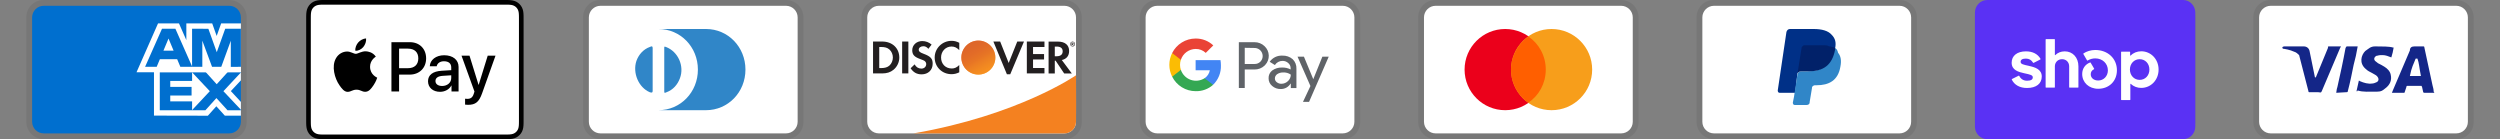 <svg width="467" height="26" viewBox="0 0 467 26" fill="none" xmlns="http://www.w3.org/2000/svg">
<rect x="0" y="0" width="467" height="26" fill="#808080" stroke="none"/>
<path opacity="0.07" d="M42.834 0H8.167C6.325 0 4.917 1.408 4.917 3.25V22.75C4.917 24.592 6.434 26 8.167 26H42.834C44.675 26 46.084 24.592 46.084 22.75V3.25C46.084 1.408 44.567 0 42.834 0Z" fill="black"/>
<path d="M42.833 1.083C44.025 1.083 45 2.058 45 3.25V22.75C45 23.941 44.025 24.916 42.833 24.916H8.167C6.975 24.916 6 23.941 6 22.75V3.25C6 2.058 6.975 1.083 8.167 1.083H42.833Z" fill="#006FCF"/>
<path d="M28.763 21.597V12.475L45 12.489V15.008L43.123 17.015L45 19.037V21.61H42.003L40.411 19.853L38.829 21.617L28.763 21.595V21.597Z" fill="white"/>
<path d="M29.848 20.596V13.479H35.884V15.118H31.802V16.231H35.786V17.843H31.802V18.937H35.884V20.596H29.848Z" fill="#006FCF"/>
<path d="M35.853 20.596L39.193 17.033L35.853 13.477H38.438L40.479 15.734L42.527 13.479H45V13.534L41.732 17.033L45 20.497V20.597H42.501L40.424 18.319L38.368 20.598H35.853V20.596Z" fill="#006FCF"/>
<path d="M29.519 4.377H33.434L34.809 7.498V4.377H39.641L40.475 6.716L41.31 4.377H45V13.5H25.5L29.519 4.377Z" fill="white"/>
<path d="M30.262 5.368L27.102 12.481H29.269L29.865 11.057H33.093L33.689 12.481H35.91L32.764 5.368H30.262ZM30.532 9.46L31.48 7.196L32.426 9.46H30.532Z" fill="#006FCF"/>
<path d="M35.879 12.48V5.366L38.924 5.377L40.493 9.75L42.07 5.367H44.999V12.479L43.114 12.497V7.611L41.334 12.479H39.611L37.795 7.595V12.48H35.88H35.879Z" fill="#006FCF"/>
<path d="M94.169 0H60.831C60.692 0 60.553 0 60.414 0.001C60.297 0.002 60.18 0.003 60.063 0.006C59.808 0.013 59.551 0.028 59.299 0.073C59.047 0.117 58.802 0.197 58.574 0.313C58.114 0.546 57.74 0.92 57.506 1.38C57.391 1.609 57.31 1.854 57.267 2.106C57.221 2.358 57.206 2.615 57.2 2.87C57.197 2.987 57.195 3.104 57.194 3.221C57.194 3.359 57.194 3.498 57.194 3.637V22.363C57.194 22.502 57.194 22.64 57.194 22.78C57.195 22.896 57.196 23.013 57.2 23.131C57.206 23.385 57.222 23.642 57.267 23.893C57.31 24.146 57.391 24.391 57.506 24.62C57.622 24.848 57.774 25.057 57.955 25.238C58.136 25.42 58.345 25.571 58.573 25.687C58.806 25.806 59.044 25.881 59.3 25.927C59.551 25.972 59.808 25.987 60.063 25.994C60.18 25.997 60.297 25.998 60.414 25.999C60.553 26 60.692 26 60.831 26H94.169C94.308 26 94.447 26 94.586 25.999C94.703 25.998 94.819 25.997 94.937 25.994C95.191 25.987 95.449 25.972 95.701 25.927C95.953 25.884 96.198 25.803 96.427 25.687C96.886 25.453 97.26 25.079 97.494 24.62C97.612 24.387 97.688 24.149 97.733 23.893C97.778 23.642 97.793 23.385 97.8 23.131C97.803 23.013 97.805 22.896 97.805 22.78C97.806 22.64 97.806 22.502 97.806 22.363V3.637C97.806 3.498 97.806 3.359 97.805 3.22C97.805 3.104 97.803 2.987 97.8 2.87C97.793 2.615 97.778 2.358 97.733 2.106C97.69 1.853 97.61 1.609 97.494 1.38C97.26 0.92 96.886 0.547 96.427 0.313C96.198 0.197 95.953 0.117 95.701 0.074C95.449 0.028 95.191 0.013 94.937 0.006C94.82 0.003 94.703 0.002 94.586 0.001C94.447 0 94.308 0 94.169 0Z" fill="black"/>
<path d="M94.17 0.866L94.58 0.867C94.691 0.868 94.802 0.869 94.914 0.872C95.108 0.877 95.335 0.888 95.547 0.926C95.731 0.959 95.886 1.009 96.034 1.085C96.331 1.236 96.572 1.477 96.722 1.774C96.797 1.921 96.847 2.074 96.881 2.26C96.918 2.47 96.929 2.698 96.934 2.893C96.937 3.004 96.939 3.114 96.939 3.227C96.94 3.364 96.94 3.5 96.94 3.637V22.363C96.94 22.5 96.94 22.636 96.939 22.775C96.939 22.886 96.937 22.996 96.934 23.107C96.929 23.302 96.918 23.53 96.88 23.742C96.852 23.91 96.799 24.074 96.722 24.226C96.571 24.523 96.33 24.764 96.033 24.915C95.886 24.99 95.731 25.041 95.549 25.073C95.333 25.112 95.096 25.122 94.918 25.127C94.805 25.13 94.694 25.131 94.579 25.132C94.443 25.133 94.306 25.133 94.17 25.133H60.826C60.691 25.133 60.556 25.133 60.418 25.132C60.308 25.131 60.197 25.13 60.087 25.128C59.904 25.123 59.667 25.112 59.453 25.074C59.283 25.045 59.119 24.992 58.966 24.914C58.819 24.839 58.684 24.742 58.568 24.625C58.451 24.508 58.353 24.373 58.279 24.226C58.202 24.073 58.148 23.909 58.12 23.739C58.082 23.527 58.071 23.301 58.066 23.107C58.063 22.996 58.062 22.885 58.061 22.774L58.06 22.449V3.551L58.061 3.226C58.062 3.115 58.063 3.004 58.066 2.893C58.071 2.699 58.082 2.472 58.12 2.258C58.148 2.089 58.202 1.925 58.279 1.772C58.353 1.625 58.451 1.491 58.569 1.374C58.685 1.257 58.82 1.159 58.967 1.084C59.12 1.007 59.284 0.954 59.453 0.926C59.665 0.888 59.892 0.877 60.087 0.872C60.198 0.869 60.309 0.868 60.419 0.867L60.831 0.866H94.17Z" fill="white"/>
<path d="M67.869 8.777C68.213 8.346 68.447 7.768 68.385 7.177C67.881 7.202 67.266 7.509 66.91 7.94C66.591 8.309 66.308 8.912 66.381 9.478C66.947 9.527 67.512 9.195 67.869 8.777Z" fill="black"/>
<path d="M68.379 9.588C67.557 9.539 66.859 10.054 66.466 10.054C66.074 10.054 65.473 9.613 64.823 9.625C63.977 9.637 63.193 10.116 62.763 10.876C61.88 12.397 62.53 14.655 63.389 15.894C63.806 16.507 64.308 17.182 64.97 17.158C65.596 17.133 65.841 16.753 66.601 16.753C67.361 16.753 67.582 17.158 68.244 17.145C68.93 17.133 69.36 16.532 69.777 15.919C70.255 15.219 70.451 14.545 70.463 14.508C70.451 14.495 69.139 13.992 69.127 12.483C69.115 11.22 70.157 10.618 70.206 10.582C69.617 9.711 68.698 9.613 68.379 9.588" fill="black"/>
<path d="M76.571 7.879C78.356 7.879 79.6 9.11 79.6 10.902C79.6 12.701 78.331 13.938 76.526 13.938H74.549V17.082H73.12V7.879H76.571ZM74.549 12.739H76.188C77.432 12.739 78.139 12.069 78.139 10.908C78.139 9.748 77.432 9.084 76.194 9.084H74.549V12.739Z" fill="black"/>
<path d="M79.954 15.175C79.954 13.995 80.854 13.319 82.512 13.217L84.291 13.108V12.598C84.291 11.852 83.8 11.444 82.926 11.444C82.206 11.444 81.682 11.814 81.575 12.381H80.286C80.324 11.189 81.447 10.321 82.965 10.321C84.597 10.321 85.662 11.176 85.662 12.503V17.082H84.342V15.978H84.311C83.934 16.699 83.105 17.152 82.206 17.152C80.879 17.152 79.954 16.361 79.954 15.175ZM84.291 14.582V14.065L82.703 14.167C81.81 14.225 81.345 14.556 81.345 15.136C81.345 15.698 81.829 16.061 82.588 16.061C83.558 16.061 84.291 15.443 84.291 14.582Z" fill="black"/>
<path d="M86.877 19.544V18.441C86.966 18.453 87.183 18.466 87.297 18.466C87.929 18.466 88.286 18.198 88.503 17.509L88.63 17.101L86.213 10.404H87.705L89.389 15.838H89.421L91.105 10.404H92.559L90.053 17.439C89.478 19.053 88.822 19.582 87.431 19.582C87.323 19.582 86.972 19.569 86.877 19.544Z" fill="black"/>
<path opacity="0.07" d="M146.834 0H112.167C110.325 0 108.917 1.408 108.917 3.25V22.75C108.917 24.592 110.434 26 112.167 26H146.834C148.675 26 150.084 24.592 150.084 22.75V3.25C150.084 1.408 148.567 0 146.834 0Z" fill="black"/>
<path d="M146.833 1.083C148.025 1.083 149 2.058 149 3.25V22.75C149 23.941 148.025 24.916 146.833 24.916H112.167C110.975 24.916 110 23.941 110 22.75V3.25C110 2.058 110.975 1.083 112.167 1.083H146.833Z" fill="white"/>
<path d="M121.917 13V17.009C121.917 17.334 121.7 17.334 121.375 17.225C119.317 16.359 118.125 13.65 118.883 11.375C119.317 10.184 120.183 9.209 121.375 8.775C121.808 8.559 121.917 8.667 121.917 8.992V13ZM124.083 13V8.992C124.083 8.667 124.083 8.667 124.408 8.775C126.683 9.642 127.875 12.35 127.008 14.625C126.575 15.817 125.708 16.792 124.517 17.225C124.083 17.442 124.083 17.334 124.083 17.009V13ZM131.883 5.417H123C127.117 5.417 130.367 8.775 130.367 13C130.367 17.225 127.117 20.584 123 20.584H131.883C136 20.584 139.25 17.225 139.25 13C139.25 8.775 136 5.417 131.883 5.417Z" fill="#3086C8"/>
<path opacity="0.07" d="M198.834 0H164.167C162.325 0 160.917 1.408 160.917 3.25V22.75C160.917 24.592 162.434 26 164.167 26H198.834C200.675 26 202.084 24.592 202.084 22.75V3.25C202.084 1.408 200.567 0 198.834 0Z" fill="black"/>
<path d="M198.833 1.083C200.025 1.083 201 2.058 201 3.25V22.75C201 23.941 200.025 24.916 198.833 24.916H164.167C162.975 24.916 162 23.941 162 22.75V3.25C162 2.058 162.975 1.083 164.167 1.083H198.833Z" fill="white"/>
<path d="M164.784 7.757H163.083V13.715H164.784C165.683 13.715 166.333 13.499 166.907 13.033C167.59 12.47 167.991 11.624 167.991 10.747C167.98 8.981 166.669 7.757 164.784 7.757ZM166.149 12.242C165.781 12.567 165.315 12.719 164.556 12.719H164.242V8.775H164.556C165.304 8.775 165.759 8.905 166.149 9.252C166.55 9.609 166.788 10.162 166.788 10.736C166.788 11.31 166.55 11.884 166.149 12.242ZM168.521 7.757H169.681V13.715H168.521V7.757ZM172.519 10.043C171.826 9.783 171.62 9.609 171.62 9.295C171.62 8.916 171.988 8.634 172.486 8.634C172.833 8.634 173.126 8.775 173.418 9.122L174.025 8.331C173.526 7.898 172.931 7.67 172.27 7.67C171.219 7.67 170.406 8.407 170.406 9.382C170.406 10.205 170.786 10.628 171.869 11.018C172.324 11.18 172.551 11.289 172.671 11.354C172.898 11.505 173.017 11.722 173.017 11.971C173.017 12.459 172.638 12.816 172.118 12.816C171.566 12.816 171.121 12.534 170.851 12.025L170.103 12.751C170.634 13.542 171.284 13.889 172.161 13.889C173.364 13.889 174.22 13.087 174.22 11.928C174.241 10.964 173.841 10.53 172.519 10.043ZM174.599 10.747C174.599 12.502 175.975 13.856 177.741 13.856C178.239 13.856 178.672 13.759 179.192 13.509V12.145C178.726 12.61 178.315 12.794 177.795 12.794C176.625 12.794 175.791 11.95 175.791 10.736C175.791 9.588 176.646 8.689 177.741 8.689C178.293 8.689 178.716 8.884 179.192 9.36V7.995C178.683 7.735 178.261 7.627 177.762 7.627C176.018 7.627 174.599 9.014 174.599 10.747ZM188.422 11.765L186.83 7.757H185.562L188.086 13.867H188.715L191.282 7.757H190.026L188.422 11.765ZM191.813 13.715H195.106V12.708H192.972V11.104H195.031V10.097H192.972V8.775H195.106V7.757H191.813V13.715ZM199.711 9.523C199.711 8.407 198.941 7.768 197.598 7.768H195.876V13.726H197.035V11.332H197.186L198.79 13.726H200.22L198.346 11.213C199.223 11.029 199.711 10.433 199.711 9.523ZM197.371 10.509H197.035V8.699H197.392C198.118 8.699 198.508 9.003 198.508 9.588C198.508 10.184 198.118 10.509 197.371 10.509Z" fill="#231F20"/>
<path d="M182.756 13.932C183.598 13.932 184.406 13.597 185.002 13.002C185.597 12.406 185.932 11.598 185.932 10.756C185.932 9.914 185.597 9.107 185.002 8.511C184.406 7.916 183.598 7.581 182.756 7.581C181.914 7.581 181.107 7.916 180.511 8.511C179.916 9.107 179.581 9.914 179.581 10.756C179.581 11.598 179.916 12.406 180.511 13.002C181.107 13.597 181.914 13.932 182.756 13.932Z" fill="url(#paint0_linear_235_1037)"/>
<path opacity="0.65" d="M182.756 13.932C183.598 13.932 184.406 13.597 185.002 13.002C185.597 12.406 185.932 11.598 185.932 10.756C185.932 9.914 185.597 9.107 185.002 8.511C184.406 7.916 183.598 7.581 182.756 7.581C181.914 7.581 181.107 7.916 180.511 8.511C179.916 9.107 179.581 9.914 179.581 10.756C179.581 11.598 179.916 12.406 180.511 13.002C181.107 13.597 181.914 13.932 182.756 13.932Z" fill="url(#paint1_linear_235_1037)"/>
<path d="M200.534 8.131C200.534 8.023 200.459 7.969 200.339 7.969H200.166V8.489H200.296V8.283L200.448 8.489H200.599L200.426 8.272C200.491 8.261 200.534 8.207 200.534 8.131ZM200.318 8.207H200.296V8.066H200.318C200.383 8.066 200.415 8.088 200.415 8.131C200.415 8.185 200.383 8.207 200.318 8.207Z" fill="#231F20"/>
<path d="M200.361 7.774C200.112 7.774 199.906 7.98 199.906 8.229C199.906 8.479 200.112 8.684 200.361 8.684C200.61 8.684 200.816 8.479 200.816 8.229C200.816 7.98 200.61 7.774 200.361 7.774ZM200.361 8.609C200.166 8.609 199.993 8.446 199.993 8.229C199.993 8.024 200.155 7.85 200.361 7.85C200.556 7.85 200.719 8.024 200.719 8.229C200.719 8.435 200.556 8.609 200.361 8.609Z" fill="#231F20"/>
<path d="M201 14.066C201 14.066 190.264 21.529 170.641 24.917H198.832C199.404 24.917 199.952 24.691 200.358 24.289C200.764 23.886 200.994 23.339 200.999 22.768L201.025 19.496L201 14.066Z" fill="#F48120"/>
<path opacity="0.07" d="M250.834 0H216.167C214.325 0 212.917 1.408 212.917 3.25V22.75C212.917 24.592 214.434 26 216.167 26H250.834C252.675 26 254.084 24.592 254.084 22.75V3.25C254.084 1.408 252.567 0 250.834 0Z" fill="black"/>
<path d="M250.833 1.083C252.025 1.083 253 2.058 253 3.25V22.75C253 23.941 252.025 24.916 250.833 24.916H216.167C214.975 24.916 214 23.941 214 22.75V3.25C214 2.058 214.975 1.083 216.167 1.083H250.833Z" fill="white"/>
<path d="M232.518 12.974V16.441H231.415V7.882H234.33C234.68 7.876 235.027 7.939 235.351 8.068C235.676 8.197 235.972 8.388 236.223 8.632C236.46 8.853 236.651 9.119 236.786 9.415C236.92 9.71 236.995 10.029 237.006 10.354C237.017 10.678 236.964 11.001 236.85 11.305C236.736 11.609 236.564 11.887 236.342 12.124L236.223 12.25C235.714 12.735 235.033 12.998 234.33 12.98L232.518 12.974ZM232.518 8.931V11.951H234.357C234.766 11.964 235.16 11.805 235.446 11.514C235.651 11.3 235.788 11.032 235.841 10.741C235.894 10.45 235.861 10.15 235.745 9.879C235.629 9.607 235.435 9.375 235.189 9.212C234.942 9.05 234.653 8.963 234.357 8.963L232.518 8.931ZM239.542 10.391C240.246 10.359 240.935 10.595 241.468 11.055C241.95 11.521 242.207 12.171 242.173 12.842V16.453H241.123V15.624H241.07C240.881 15.935 240.615 16.192 240.297 16.369C239.98 16.546 239.621 16.636 239.257 16.632C238.664 16.651 238.084 16.445 237.637 16.055C237.424 15.882 237.254 15.663 237.139 15.414C237.024 15.166 236.967 14.894 236.973 14.62C236.96 14.344 237.014 14.068 237.129 13.816C237.245 13.565 237.419 13.344 237.637 13.173C238.171 12.789 238.818 12.593 239.476 12.615C240.036 12.594 240.592 12.716 241.09 12.974V12.748C241.094 12.562 241.055 12.377 240.977 12.208C240.899 12.039 240.783 11.89 240.639 11.773C240.349 11.509 239.969 11.366 239.577 11.374C239.292 11.371 239.012 11.441 238.762 11.577C238.512 11.713 238.3 11.91 238.148 12.15L237.178 11.54C237.442 11.162 237.797 10.859 238.211 10.658C238.625 10.457 239.083 10.365 239.542 10.391ZM238.148 14.646C238.145 14.787 238.177 14.926 238.241 15.051C238.305 15.176 238.398 15.283 238.513 15.364C238.755 15.554 239.055 15.655 239.363 15.649C239.828 15.648 240.273 15.464 240.605 15.137C240.935 14.828 241.123 14.395 241.123 13.942C240.706 13.646 240.199 13.503 239.688 13.537C239.292 13.522 238.901 13.633 238.573 13.856C238.443 13.943 238.336 14.06 238.262 14.198C238.188 14.336 238.149 14.49 238.148 14.646ZM248.208 10.584L244.535 19.023H243.4L244.788 16.068L242.378 10.584H243.573L245.32 14.793L247.019 10.584H248.208Z" fill="#5F6368"/>
<path d="M228.068 12.224C228.068 11.89 228.042 11.557 227.989 11.227H223.342V13.12H225.997C225.943 13.421 225.829 13.708 225.661 13.963C225.493 14.219 225.276 14.438 225.022 14.607V15.836H226.608C227.09 15.369 227.469 14.807 227.721 14.185C227.972 13.563 228.091 12.895 228.068 12.224Z" fill="#4285F4"/>
<path d="M223.348 17.031C224.546 17.064 225.712 16.639 226.609 15.843L225.02 14.608C224.639 14.852 224.206 15.007 223.756 15.059C223.306 15.112 222.85 15.061 222.422 14.911C221.994 14.76 221.607 14.514 221.288 14.191C220.97 13.869 220.73 13.477 220.585 13.048H218.958V14.315C219.365 15.131 219.992 15.817 220.767 16.297C221.542 16.777 222.436 17.031 223.348 17.031Z" fill="#34A853"/>
<path d="M220.586 13.054C220.38 12.445 220.38 11.784 220.586 11.175V9.907H218.958C218.612 10.591 218.431 11.348 218.431 12.114C218.431 12.882 218.612 13.638 218.958 14.322L220.586 13.054Z" fill="#FBBC04"/>
<path d="M223.349 9.144C224.05 9.131 224.727 9.396 225.234 9.88L226.642 8.48C225.744 7.637 224.553 7.177 223.322 7.198C222.415 7.202 221.528 7.458 220.758 7.936C219.988 8.414 219.365 9.096 218.959 9.906L220.586 11.175C220.776 10.59 221.145 10.079 221.641 9.715C222.136 9.351 222.734 9.151 223.349 9.144Z" fill="#EA4335"/>
<path opacity="0.07" d="M302.834 0H268.167C266.325 0 264.917 1.408 264.917 3.25V22.75C264.917 24.592 266.434 26 268.167 26H302.834C304.675 26 306.084 24.592 306.084 22.75V3.25C306.084 1.408 304.567 0 302.834 0Z" fill="black"/>
<path d="M302.833 1.083C304.025 1.083 305 2.058 305 3.25V22.75C305 23.941 304.025 24.916 302.833 24.916H268.167C266.975 24.916 266 23.941 266 22.75V3.25C266 2.058 266.975 1.083 268.167 1.083H302.833Z" fill="white"/>
<path d="M281.166 20.584C285.355 20.584 288.75 17.189 288.75 13C288.75 8.812 285.355 5.417 281.166 5.417C276.978 5.417 273.583 8.812 273.583 13C273.583 17.189 276.978 20.584 281.166 20.584Z" fill="#EB001B"/>
<path d="M289.833 20.584C294.021 20.584 297.417 17.189 297.417 13C297.417 8.812 294.021 5.417 289.833 5.417C285.645 5.417 282.25 8.812 282.25 13C282.25 17.189 285.645 20.584 289.833 20.584Z" fill="#F79E1B"/>
<path d="M288.75 13C288.75 10.4 287.45 8.125 285.5 6.825C283.55 8.234 282.25 10.508 282.25 13C282.25 15.492 283.55 17.875 285.5 19.175C287.45 17.875 288.75 15.6 288.75 13Z" fill="#FF5F00"/>
<path opacity="0.07" d="M354.834 0H320.167C318.325 0 316.917 1.408 316.917 3.25V22.75C316.917 24.592 318.434 26 320.167 26H354.834C356.675 26 358.084 24.592 358.084 22.75V3.25C358.084 1.408 356.567 0 354.834 0Z" fill="black"/>
<path d="M354.833 1.083C356.025 1.083 357 2.058 357 3.25V22.75C357 23.941 356.025 24.916 354.833 24.916H320.167C318.975 24.916 318 23.941 318 22.75V3.25C318 2.058 318.975 1.083 320.167 1.083H354.833Z" fill="white"/>
<path d="M342.808 8.992C343.025 7.909 342.808 7.15 342.158 6.5C341.508 5.742 340.316 5.417 338.8 5.417H334.358C334.033 5.417 333.816 5.634 333.708 5.959L332.083 16.9C332.083 17.117 332.191 17.334 332.408 17.334H335.333L335.766 13.65L337.716 11.267L342.808 8.992Z" fill="#003087"/>
<path d="M342.809 8.991L342.592 9.208C342.05 12.241 340.209 13.325 337.609 13.325H336.417C336.092 13.325 335.875 13.541 335.767 13.866L335.117 18.091L334.9 19.174C334.9 19.391 335.009 19.608 335.225 19.608H337.5C337.825 19.608 338.042 19.391 338.042 19.174V19.066L338.475 16.466V16.358C338.475 16.141 338.8 15.925 339.017 15.925H339.342C341.617 15.925 343.35 15.058 343.784 12.458C344 11.374 343.892 10.508 343.35 9.858C343.242 9.316 343.025 9.1 342.809 8.991Z" fill="#3086C8"/>
<path d="M342.158 8.775C342.05 8.667 341.942 8.667 341.833 8.667C341.725 8.667 341.617 8.667 341.508 8.559C341.183 8.45 340.75 8.45 340.317 8.45H337.067C336.958 8.45 336.85 8.45 336.85 8.559C336.633 8.667 336.525 8.775 336.525 8.992L335.767 13.758V13.867C335.767 13.542 336.092 13.325 336.417 13.325H337.825C340.533 13.325 342.267 12.242 342.808 9.209V8.992C342.7 8.884 342.483 8.775 342.267 8.775H342.158Z" fill="#012169"/>
<path opacity="0.07" d="M406.834 0H372.167C370.325 0 368.917 1.408 368.917 3.25V22.75C368.917 24.592 370.434 26 372.167 26H406.834C408.675 26 410.084 24.592 410.084 22.75V3.25C410.084 1.408 408.567 0 406.834 0Z" fill="black"/>
<path d="M407.797 0C409.054 0 410.084 1.064 410.084 2.364V23.636C410.084 24.936 409.054 26 407.797 26H371.203C369.946 26 368.917 24.936 368.917 23.636V2.364C368.917 1.064 369.946 0 371.204 0H407.797Z" fill="#5A31F4"/>
<path d="M379.046 12.315C377.944 12.074 377.453 11.979 377.453 11.552C377.453 11.149 377.785 10.947 378.45 10.947C379.035 10.947 379.462 11.205 379.777 11.71C379.788 11.729 379.806 11.742 379.827 11.748C379.848 11.754 379.87 11.752 379.89 11.742L381.131 11.11C381.142 11.104 381.151 11.096 381.159 11.087C381.166 11.078 381.172 11.067 381.175 11.055C381.178 11.044 381.179 11.032 381.178 11.02C381.176 11.008 381.172 10.996 381.166 10.986C380.651 10.086 379.7 9.593 378.447 9.593C376.8 9.593 375.777 10.411 375.777 11.712C375.777 13.093 377.023 13.442 378.128 13.684C379.233 13.924 379.725 14.019 379.725 14.447C379.725 14.876 379.365 15.078 378.649 15.078C377.986 15.078 377.496 14.772 377.198 14.179C377.187 14.158 377.169 14.143 377.148 14.136C377.126 14.129 377.102 14.13 377.082 14.141L375.844 14.758C375.823 14.769 375.807 14.788 375.799 14.81C375.792 14.833 375.794 14.857 375.805 14.879C376.296 15.875 377.304 16.435 378.65 16.435C380.365 16.435 381.401 15.631 381.401 14.29C381.401 12.949 380.15 12.559 379.047 12.319L379.046 12.315ZM385.698 9.593C384.993 9.593 384.372 9.844 383.925 10.293C383.919 10.299 383.911 10.304 383.902 10.305C383.894 10.307 383.885 10.306 383.876 10.303C383.868 10.299 383.861 10.293 383.857 10.286C383.852 10.278 383.85 10.269 383.85 10.26V7.4C383.851 7.389 383.848 7.377 383.844 7.367C383.84 7.356 383.834 7.346 383.825 7.338C383.817 7.33 383.808 7.324 383.797 7.319C383.787 7.315 383.775 7.312 383.764 7.312H382.209C382.198 7.312 382.186 7.315 382.176 7.319C382.165 7.324 382.155 7.33 382.147 7.339C382.139 7.347 382.133 7.357 382.129 7.367C382.124 7.378 382.122 7.39 382.123 7.401V16.278C382.122 16.29 382.124 16.301 382.129 16.312C382.133 16.323 382.139 16.333 382.147 16.341C382.155 16.349 382.165 16.356 382.176 16.36C382.186 16.365 382.198 16.367 382.209 16.367H383.762C383.773 16.367 383.785 16.365 383.796 16.36C383.806 16.356 383.816 16.349 383.824 16.341C383.833 16.333 383.839 16.323 383.843 16.312C383.848 16.301 383.85 16.29 383.849 16.278V12.385C383.849 11.632 384.421 11.055 385.192 11.055C385.961 11.055 386.52 11.62 386.52 12.385V16.278C386.52 16.29 386.522 16.301 386.526 16.312C386.53 16.323 386.537 16.333 386.545 16.341C386.553 16.349 386.563 16.356 386.574 16.36C386.584 16.365 386.596 16.367 386.608 16.367H388.16C388.172 16.367 388.183 16.365 388.194 16.36C388.205 16.356 388.215 16.349 388.223 16.341C388.231 16.333 388.237 16.323 388.242 16.312C388.246 16.301 388.248 16.29 388.248 16.278V12.385C388.248 10.749 387.186 9.593 385.698 9.593ZM391.399 9.338C390.556 9.338 389.767 9.598 389.2 9.975C389.181 9.988 389.167 10.007 389.162 10.029C389.157 10.05 389.16 10.074 389.171 10.093L389.855 11.272C389.861 11.282 389.869 11.291 389.878 11.298C389.887 11.305 389.897 11.31 389.908 11.313C389.919 11.316 389.931 11.317 389.942 11.316C389.954 11.314 389.965 11.31 389.975 11.305C390.404 11.042 390.899 10.905 391.402 10.908C392.757 10.908 393.753 11.873 393.753 13.148C393.753 14.235 392.956 15.039 391.945 15.039C391.122 15.039 390.55 14.556 390.55 13.872C390.55 13.481 390.714 13.16 391.143 12.934C391.154 12.928 391.164 12.921 391.171 12.912C391.179 12.902 391.184 12.892 391.188 12.88C391.191 12.869 391.192 12.857 391.19 12.845C391.188 12.833 391.184 12.822 391.178 12.812L390.532 11.709C390.522 11.691 390.506 11.677 390.486 11.67C390.467 11.663 390.446 11.663 390.426 11.671C389.561 11.995 388.954 12.774 388.954 13.82C388.954 15.402 390.202 16.583 391.944 16.583C393.977 16.583 395.44 15.16 395.44 13.121C395.44 10.935 393.739 9.338 391.399 9.338ZM399.981 9.58C399.197 9.58 398.494 9.872 397.983 10.388C397.954 10.417 397.908 10.396 397.908 10.357V9.737C397.908 9.725 397.906 9.714 397.902 9.703C397.898 9.692 397.891 9.683 397.883 9.674C397.875 9.666 397.865 9.659 397.855 9.655C397.844 9.65 397.833 9.648 397.821 9.648H396.308C396.296 9.648 396.285 9.65 396.274 9.655C396.263 9.659 396.254 9.666 396.246 9.674C396.238 9.683 396.231 9.692 396.227 9.703C396.223 9.714 396.221 9.725 396.221 9.737V18.601C396.221 18.612 396.223 18.624 396.227 18.634C396.232 18.645 396.238 18.655 396.246 18.663C396.254 18.671 396.264 18.677 396.274 18.682C396.285 18.686 396.296 18.689 396.308 18.689H397.86C397.872 18.689 397.883 18.687 397.894 18.682C397.905 18.678 397.914 18.671 397.923 18.663C397.931 18.655 397.937 18.645 397.942 18.635C397.946 18.624 397.948 18.612 397.948 18.601V15.694C397.948 15.655 397.994 15.636 398.023 15.662C398.553 16.158 399.255 16.429 399.981 16.42C401.803 16.42 403.224 14.933 403.224 13C403.224 11.067 401.801 9.58 399.981 9.58ZM399.688 14.92C398.652 14.92 397.867 14.088 397.867 12.988C397.867 11.889 398.65 11.056 399.688 11.056C400.726 11.056 401.508 11.874 401.508 12.988C401.508 14.101 400.736 14.92 399.688 14.92Z" fill="white"/>
<path opacity="0.07" d="M458.834 0H424.167C422.325 0 420.917 1.408 420.917 3.25V22.75C420.917 24.592 422.434 26 424.167 26H458.834C460.675 26 462.084 24.592 462.084 22.75V3.25C462.084 1.408 460.567 0 458.834 0Z" fill="black"/>
<path d="M458.833 1.083C460.025 1.083 461 2.058 461 3.25V22.75C461 23.941 460.025 24.916 458.833 24.916H424.167C422.975 24.916 422 23.941 422 22.75V3.25C422 2.058 422.975 1.083 424.167 1.083H458.833Z" fill="white"/>
<path d="M451.575 10.942H451.25C450.816 12.025 450.491 12.567 450.166 14.192H452.225C451.9 12.567 451.9 11.809 451.575 10.942ZM454.716 17.334H452.875C452.766 17.334 452.766 17.334 452.658 17.225L452.441 16.25L452.333 16.034H449.733C449.625 16.034 449.516 16.034 449.516 16.25L449.191 17.225C449.191 17.334 449.083 17.334 449.083 17.334H446.808L447.025 16.792L450.166 9.425C450.166 8.884 450.491 8.667 451.033 8.667H452.658C452.766 8.667 452.875 8.667 452.875 8.884L454.391 15.925C454.5 16.359 454.608 16.684 454.608 17.117C454.716 17.225 454.716 17.225 454.716 17.334ZM440.2 17.009L440.633 15.059C440.741 15.059 440.85 15.167 440.85 15.167C441.608 15.492 442.366 15.709 443.125 15.6C443.341 15.6 443.666 15.492 443.883 15.384C444.425 15.167 444.425 14.625 443.991 14.192C443.775 13.975 443.45 13.867 443.125 13.65C442.691 13.434 442.258 13.217 441.933 12.892C440.633 11.809 441.066 10.292 441.825 9.534C442.475 9.1 442.8 8.667 443.666 8.667C444.966 8.667 446.375 8.667 447.025 8.884H447.133C447.025 9.534 446.916 10.075 446.7 10.725C446.158 10.509 445.616 10.292 445.075 10.292C444.75 10.292 444.425 10.292 444.1 10.4C443.883 10.4 443.775 10.509 443.666 10.617C443.45 10.834 443.45 11.159 443.666 11.375L444.208 11.809C444.641 12.025 445.075 12.242 445.4 12.459C445.941 12.784 446.483 13.325 446.591 13.975C446.808 14.95 446.483 15.817 445.616 16.467C445.075 16.9 444.858 17.117 444.1 17.117C442.583 17.117 441.391 17.225 440.416 16.9C440.308 17.117 440.308 17.117 440.2 17.009ZM436.408 17.334C436.516 16.575 436.516 16.575 436.625 16.25C437.166 13.867 437.708 11.375 438.141 8.992C438.25 8.775 438.25 8.667 438.466 8.667H440.416C440.2 9.967 439.983 10.942 439.658 12.134C439.333 13.759 439.008 15.384 438.575 17.009C438.575 17.225 438.466 17.225 438.25 17.225M426.333 8.884C426.333 8.775 426.55 8.667 426.658 8.667H430.341C430.883 8.667 431.316 8.992 431.425 9.534L432.4 14.3C432.4 14.409 432.4 14.409 432.508 14.517C432.508 14.409 432.616 14.409 432.616 14.409L434.891 8.884C434.783 8.775 434.891 8.667 435 8.667H437.275C437.275 8.775 437.275 8.775 437.166 8.884L433.808 16.792C433.7 17.009 433.7 17.117 433.591 17.225C433.483 17.334 433.266 17.225 433.05 17.225H431.425C431.316 17.225 431.208 17.225 431.208 17.009L429.475 10.292C429.258 10.075 428.933 9.75 428.5 9.642C427.85 9.317 426.658 9.1 426.441 9.1L426.333 8.884Z" fill="#142688"/>
<defs>
<linearGradient id="paint0_linear_235_1037" x1="184.378" y1="13.298" x2="182.184" y2="9.863" gradientUnits="userSpaceOnUse">
<stop stop-color="#F89F20"/>
<stop offset="0.25" stop-color="#F79A20"/>
<stop offset="0.533" stop-color="#F68D20"/>
<stop offset="0.62" stop-color="#F58720"/>
<stop offset="0.723" stop-color="#F48120"/>
<stop offset="1" stop-color="#F37521"/>
</linearGradient>
<linearGradient id="paint1_linear_235_1037" x1="184.032" y1="13.251" x2="180.826" y2="6.983" gradientUnits="userSpaceOnUse">
<stop stop-color="#F58720"/>
<stop offset="0.359" stop-color="#E16F27"/>
<stop offset="0.703" stop-color="#D4602C"/>
<stop offset="0.982" stop-color="#D05B2E"/>
</linearGradient>
</defs>
</svg>
